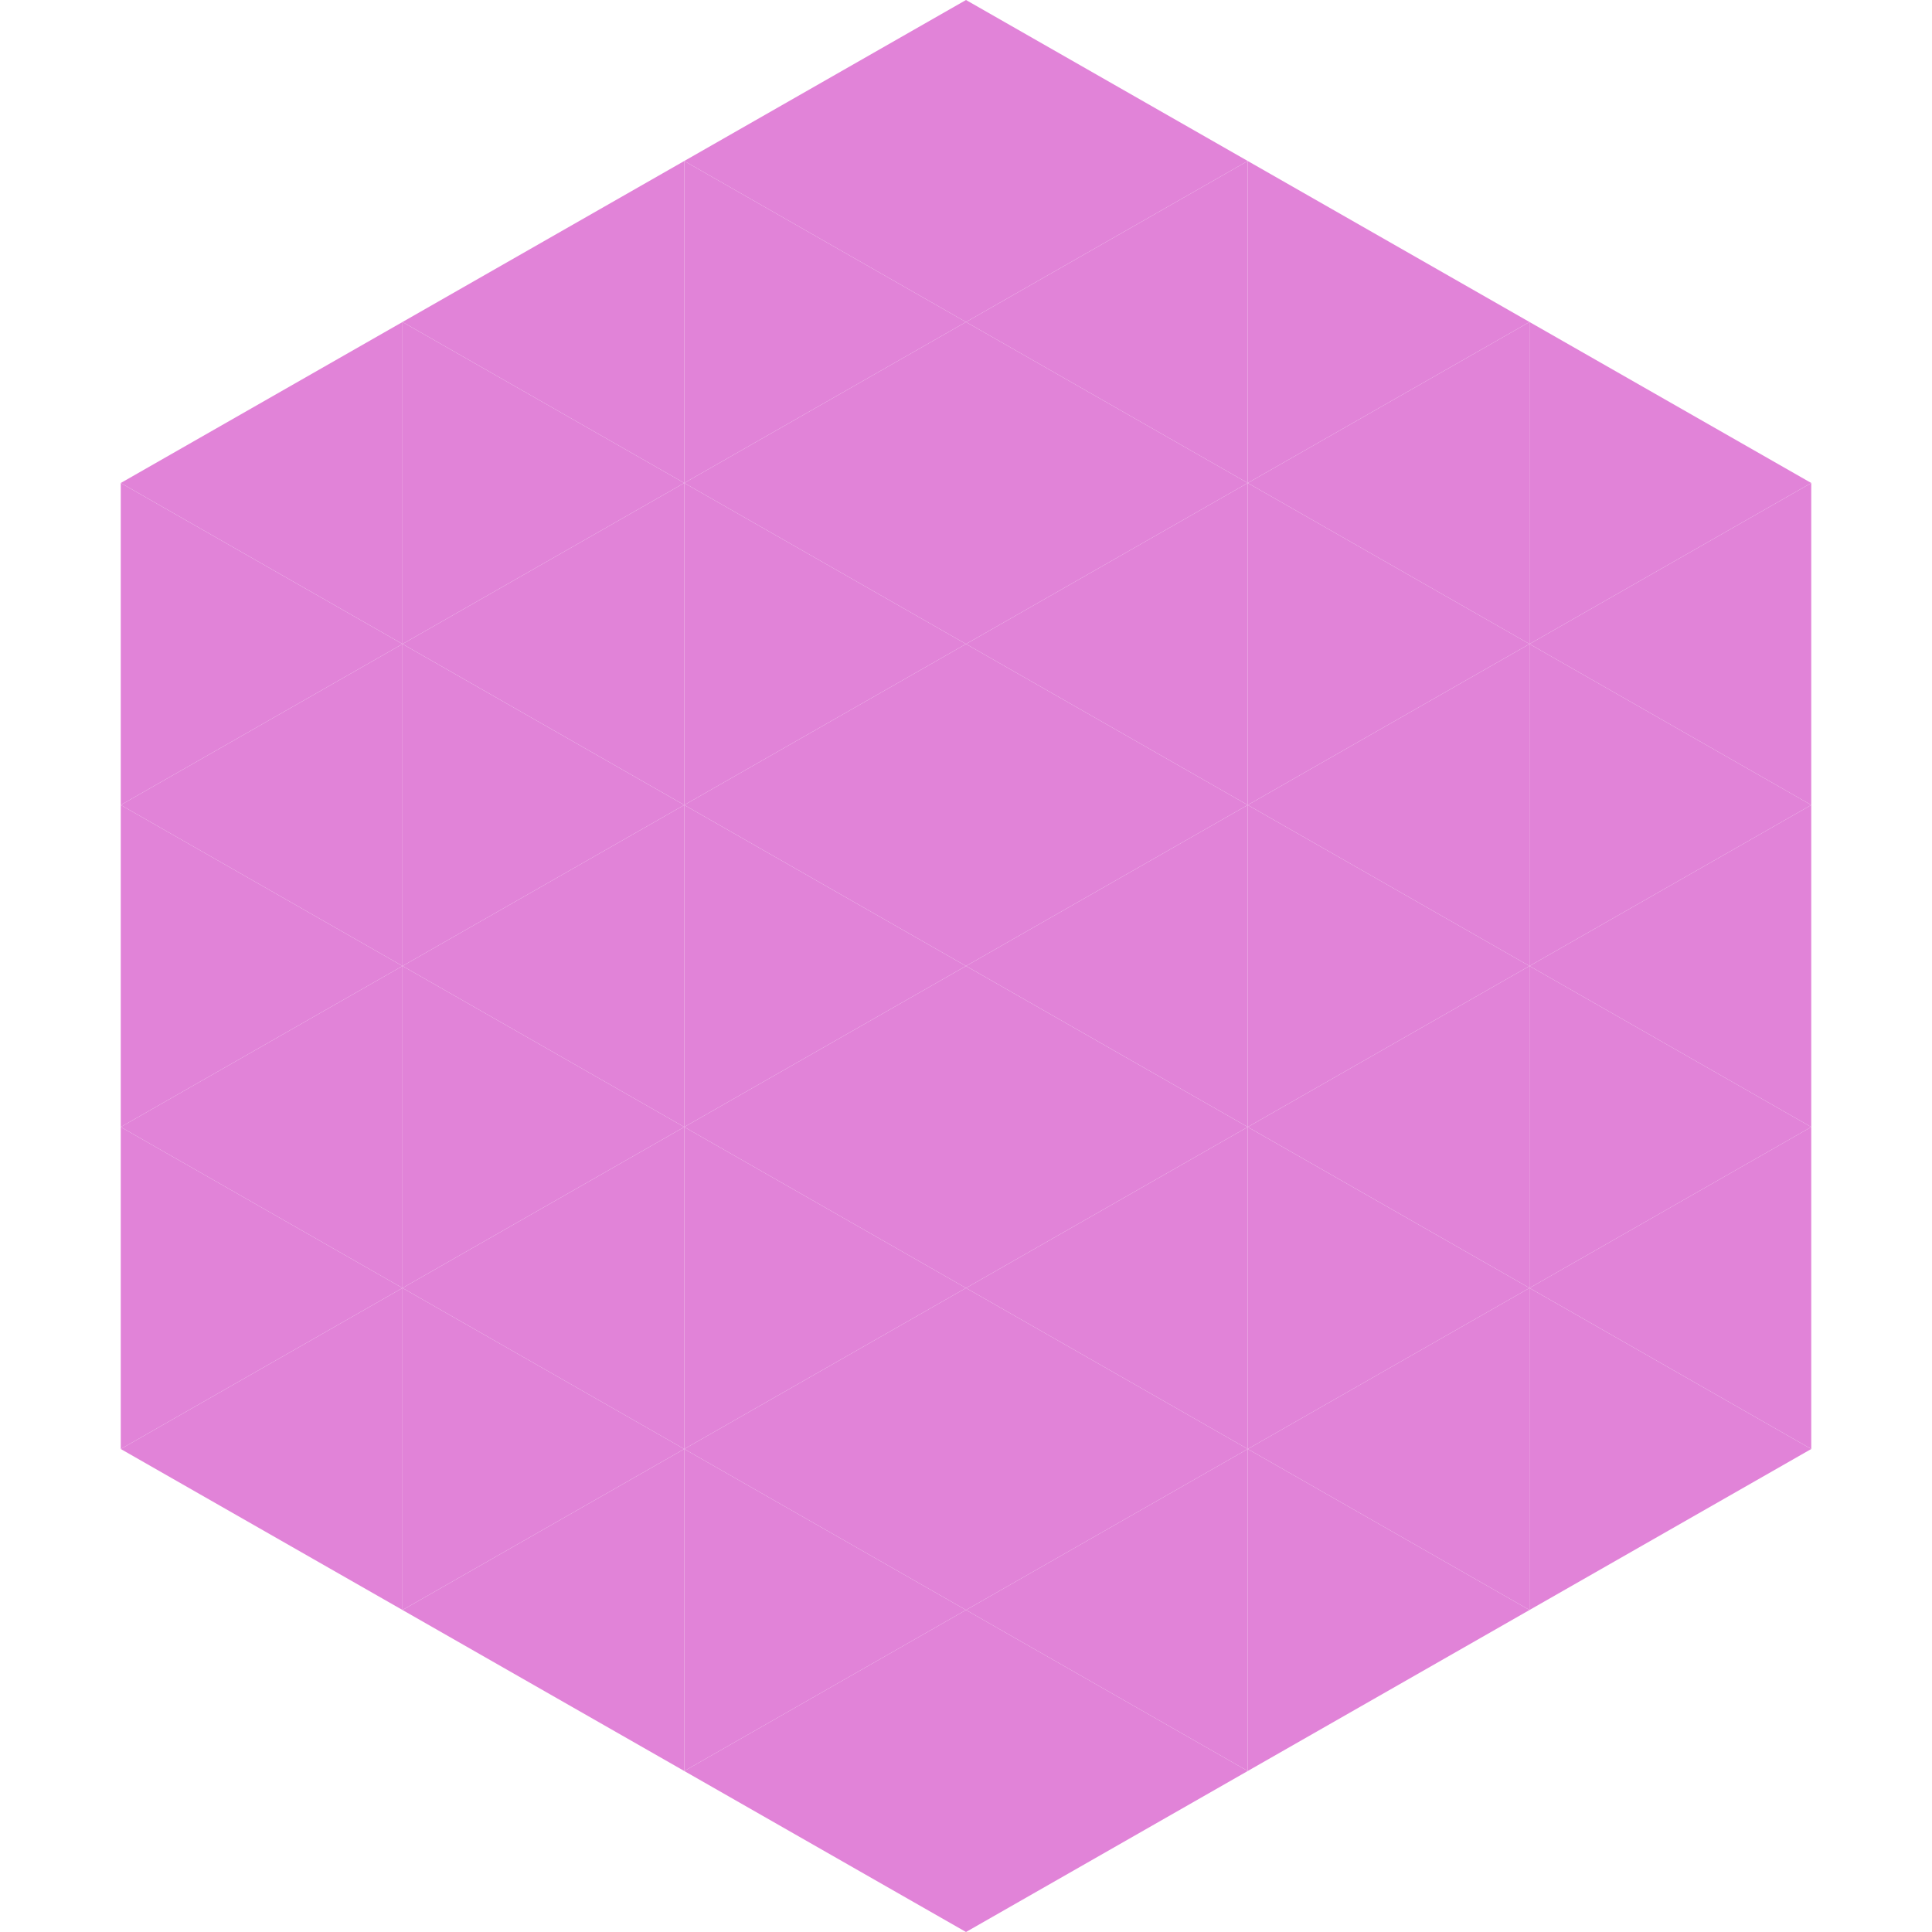 <?xml version="1.0"?>
<!-- Generated by SVGo -->
<svg width="240" height="240"
     xmlns="http://www.w3.org/2000/svg"
     xmlns:xlink="http://www.w3.org/1999/xlink">
<polygon points="50,40 15,60 50,80" style="fill:rgb(225,131,216)" />
<polygon points="190,40 225,60 190,80" style="fill:rgb(225,131,216)" />
<polygon points="15,60 50,80 15,100" style="fill:rgb(225,131,216)" />
<polygon points="225,60 190,80 225,100" style="fill:rgb(225,131,216)" />
<polygon points="50,80 15,100 50,120" style="fill:rgb(225,131,216)" />
<polygon points="190,80 225,100 190,120" style="fill:rgb(225,131,216)" />
<polygon points="15,100 50,120 15,140" style="fill:rgb(225,131,216)" />
<polygon points="225,100 190,120 225,140" style="fill:rgb(225,131,216)" />
<polygon points="50,120 15,140 50,160" style="fill:rgb(225,131,216)" />
<polygon points="190,120 225,140 190,160" style="fill:rgb(225,131,216)" />
<polygon points="15,140 50,160 15,180" style="fill:rgb(225,131,216)" />
<polygon points="225,140 190,160 225,180" style="fill:rgb(225,131,216)" />
<polygon points="50,160 15,180 50,200" style="fill:rgb(225,131,216)" />
<polygon points="190,160 225,180 190,200" style="fill:rgb(225,131,216)" />
<polygon points="15,180 50,200 15,220" style="fill:rgb(255,255,255); fill-opacity:0" />
<polygon points="225,180 190,200 225,220" style="fill:rgb(255,255,255); fill-opacity:0" />
<polygon points="50,0 85,20 50,40" style="fill:rgb(255,255,255); fill-opacity:0" />
<polygon points="190,0 155,20 190,40" style="fill:rgb(255,255,255); fill-opacity:0" />
<polygon points="85,20 50,40 85,60" style="fill:rgb(225,131,216)" />
<polygon points="155,20 190,40 155,60" style="fill:rgb(225,131,216)" />
<polygon points="50,40 85,60 50,80" style="fill:rgb(225,131,216)" />
<polygon points="190,40 155,60 190,80" style="fill:rgb(225,131,216)" />
<polygon points="85,60 50,80 85,100" style="fill:rgb(225,131,216)" />
<polygon points="155,60 190,80 155,100" style="fill:rgb(225,131,216)" />
<polygon points="50,80 85,100 50,120" style="fill:rgb(225,131,216)" />
<polygon points="190,80 155,100 190,120" style="fill:rgb(225,131,216)" />
<polygon points="85,100 50,120 85,140" style="fill:rgb(225,131,216)" />
<polygon points="155,100 190,120 155,140" style="fill:rgb(225,131,216)" />
<polygon points="50,120 85,140 50,160" style="fill:rgb(225,131,216)" />
<polygon points="190,120 155,140 190,160" style="fill:rgb(225,131,216)" />
<polygon points="85,140 50,160 85,180" style="fill:rgb(225,131,216)" />
<polygon points="155,140 190,160 155,180" style="fill:rgb(225,131,216)" />
<polygon points="50,160 85,180 50,200" style="fill:rgb(225,131,216)" />
<polygon points="190,160 155,180 190,200" style="fill:rgb(225,131,216)" />
<polygon points="85,180 50,200 85,220" style="fill:rgb(225,131,216)" />
<polygon points="155,180 190,200 155,220" style="fill:rgb(225,131,216)" />
<polygon points="120,0 85,20 120,40" style="fill:rgb(225,131,216)" />
<polygon points="120,0 155,20 120,40" style="fill:rgb(225,131,216)" />
<polygon points="85,20 120,40 85,60" style="fill:rgb(225,131,216)" />
<polygon points="155,20 120,40 155,60" style="fill:rgb(225,131,216)" />
<polygon points="120,40 85,60 120,80" style="fill:rgb(225,131,216)" />
<polygon points="120,40 155,60 120,80" style="fill:rgb(225,131,216)" />
<polygon points="85,60 120,80 85,100" style="fill:rgb(225,131,216)" />
<polygon points="155,60 120,80 155,100" style="fill:rgb(225,131,216)" />
<polygon points="120,80 85,100 120,120" style="fill:rgb(225,131,216)" />
<polygon points="120,80 155,100 120,120" style="fill:rgb(225,131,216)" />
<polygon points="85,100 120,120 85,140" style="fill:rgb(225,131,216)" />
<polygon points="155,100 120,120 155,140" style="fill:rgb(225,131,216)" />
<polygon points="120,120 85,140 120,160" style="fill:rgb(225,131,216)" />
<polygon points="120,120 155,140 120,160" style="fill:rgb(225,131,216)" />
<polygon points="85,140 120,160 85,180" style="fill:rgb(225,131,216)" />
<polygon points="155,140 120,160 155,180" style="fill:rgb(225,131,216)" />
<polygon points="120,160 85,180 120,200" style="fill:rgb(225,131,216)" />
<polygon points="120,160 155,180 120,200" style="fill:rgb(225,131,216)" />
<polygon points="85,180 120,200 85,220" style="fill:rgb(225,131,216)" />
<polygon points="155,180 120,200 155,220" style="fill:rgb(225,131,216)" />
<polygon points="120,200 85,220 120,240" style="fill:rgb(225,131,216)" />
<polygon points="120,200 155,220 120,240" style="fill:rgb(225,131,216)" />
<polygon points="85,220 120,240 85,260" style="fill:rgb(255,255,255); fill-opacity:0" />
<polygon points="155,220 120,240 155,260" style="fill:rgb(255,255,255); fill-opacity:0" />
</svg>
